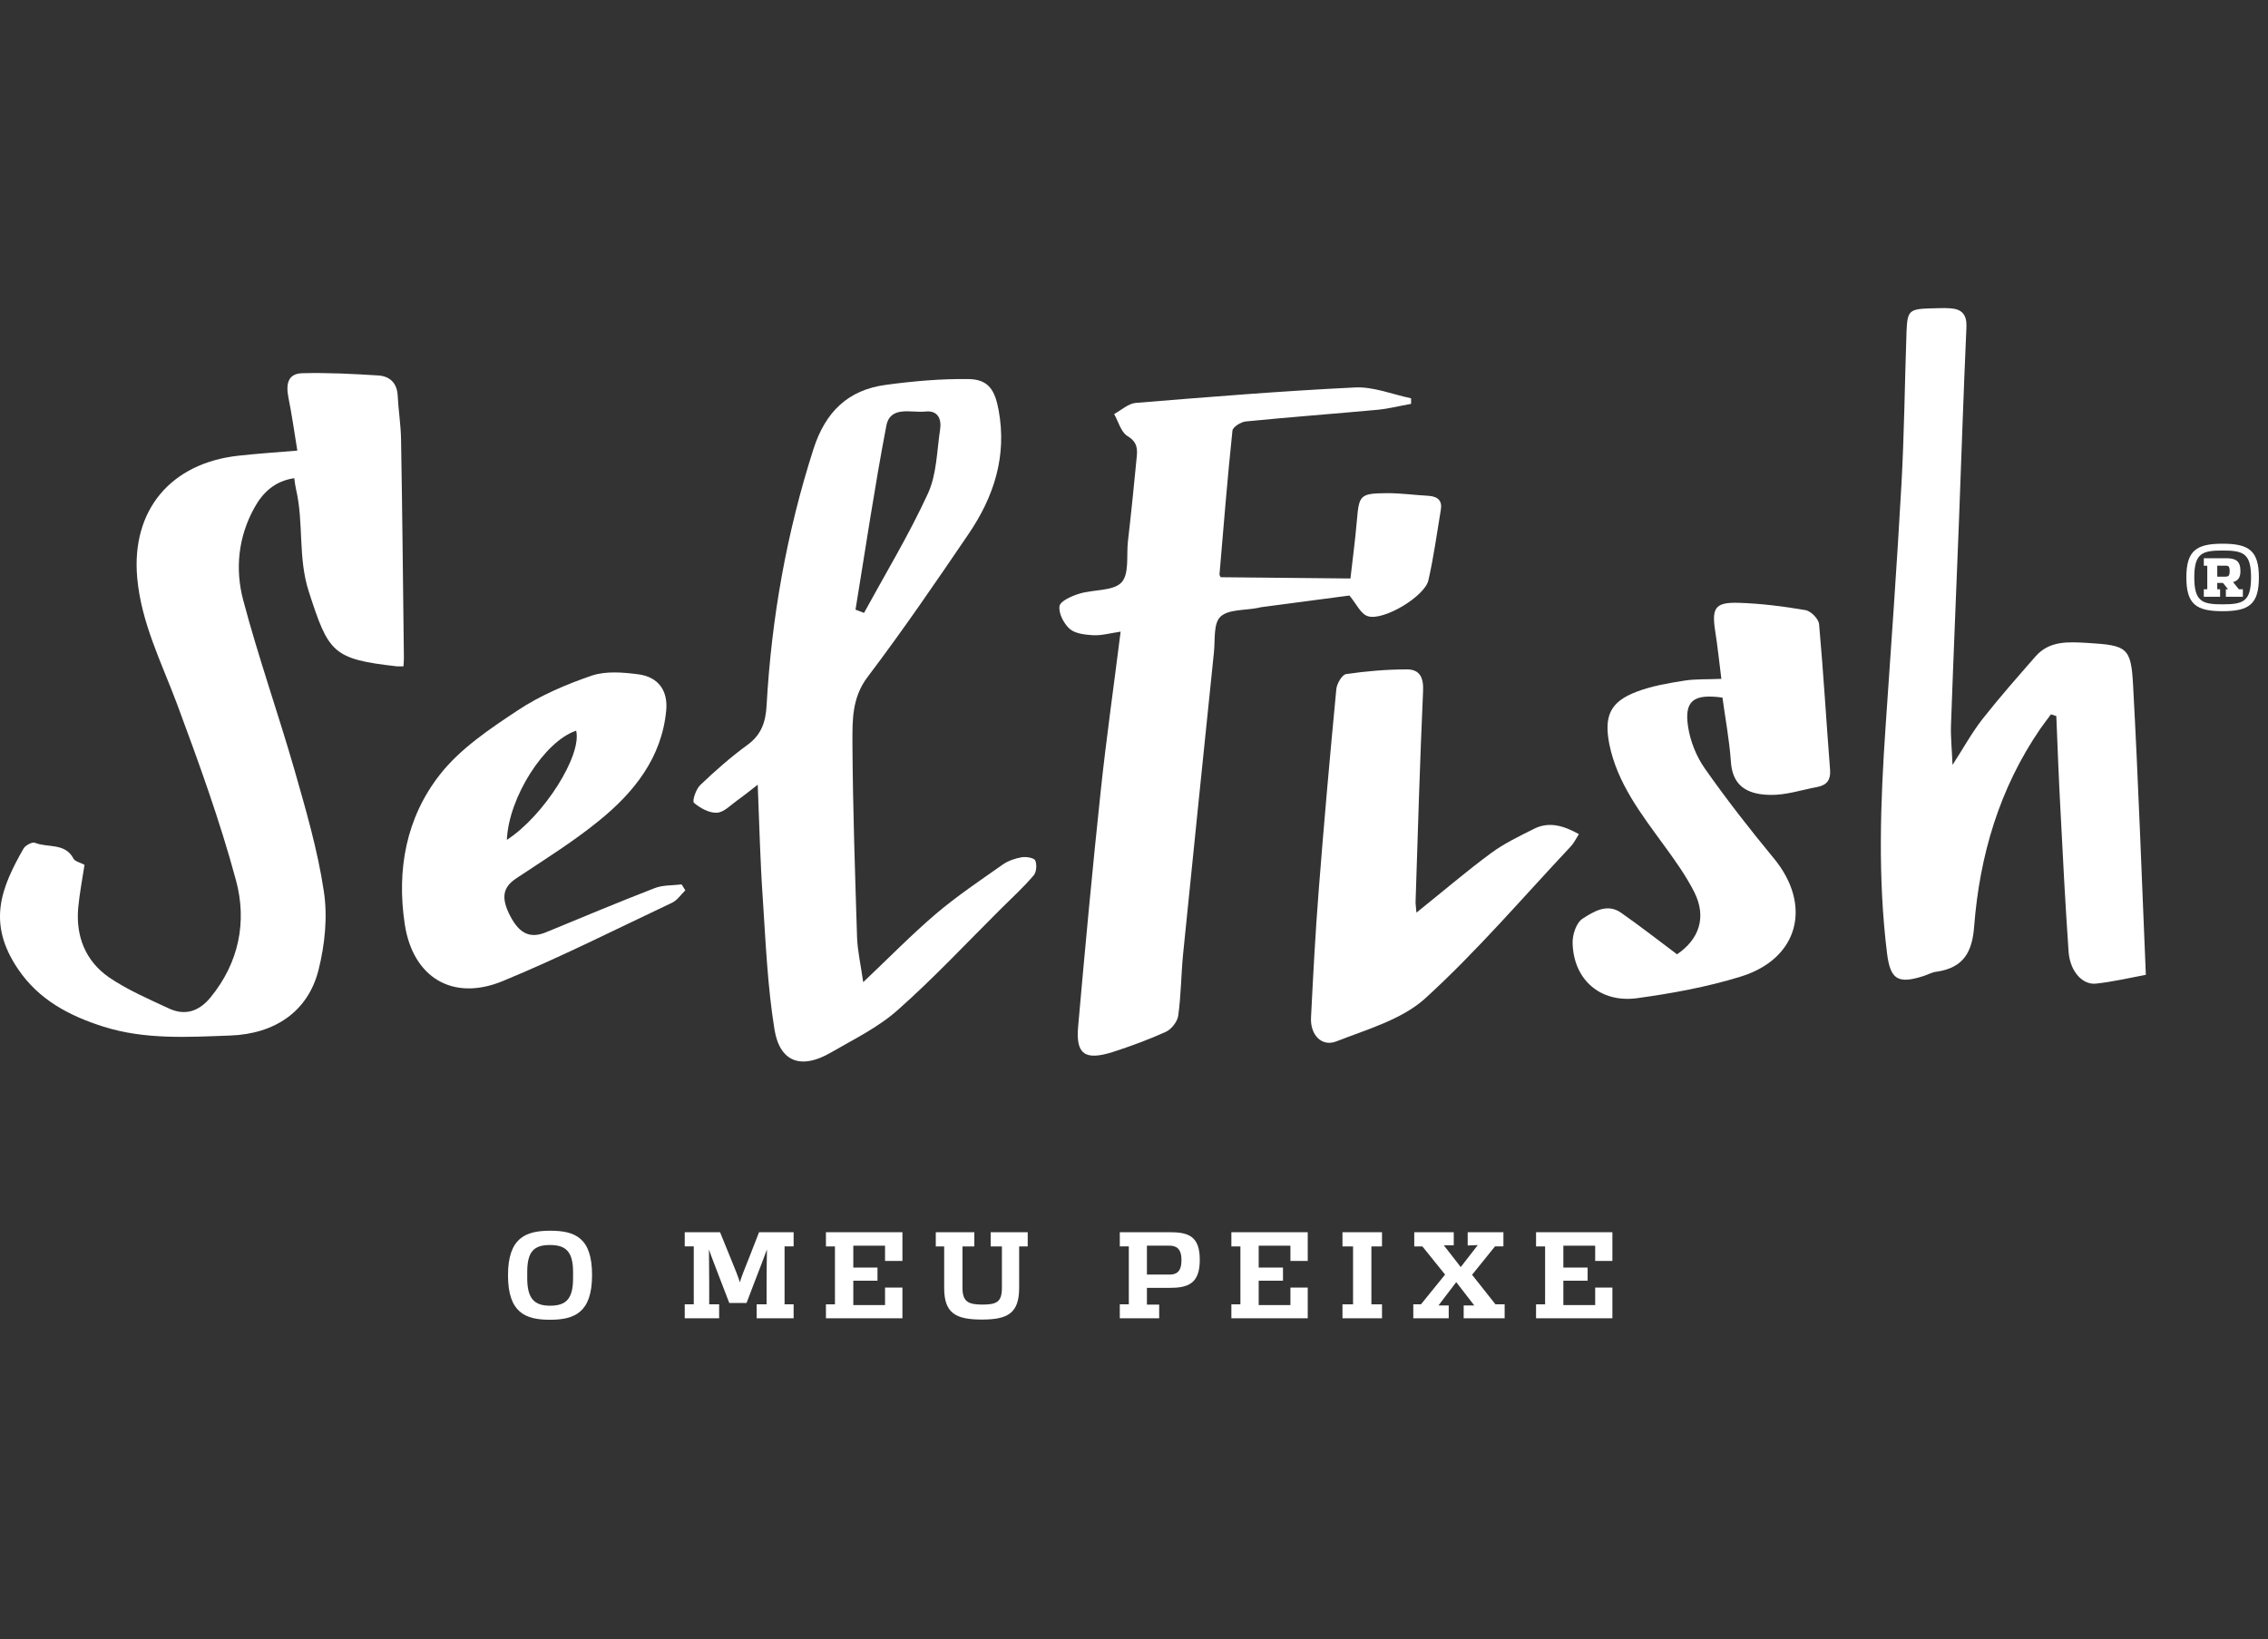 <svg width="184" height="133" viewBox="0 0 184 133" fill="none" xmlns="http://www.w3.org/2000/svg">
<rect x="0" y="0" width="184" height="133" fill="#333333" stroke="none"/>
<g clip-path="url(#clip0_1304_1380)">
<path fill-rule="evenodd" clip-rule="evenodd" d="M6.856 70.176C6.673 71.37 6.456 72.498 6.348 73.632C6.134 75.957 6.921 77.975 8.858 79.317C10.343 80.324 12.038 81.055 13.692 81.826C15.012 82.45 16.156 82.058 17.07 80.946C19.395 78.121 20.048 74.774 19.148 71.444C17.839 66.58 16.106 61.819 14.352 57.094C13.095 53.745 11.454 50.522 11.131 46.875C10.648 41.452 13.796 37.582 19.361 36.975C20.849 36.812 22.353 36.71 24.122 36.563C23.877 35.061 23.677 33.626 23.391 32.212C23.197 31.197 23.338 30.312 24.518 30.285C26.577 30.23 28.635 30.338 30.691 30.466C31.635 30.527 32.21 31.09 32.263 32.091C32.323 33.29 32.519 34.474 32.537 35.668C32.64 41.558 32.697 47.449 32.767 53.335C32.767 53.567 32.752 53.797 32.734 54.068C32.519 54.065 32.338 54.085 32.16 54.065C26.97 53.478 26.651 52.953 25.051 48C24.157 45.225 24.657 42.432 24.018 39.711C23.959 39.442 23.921 39.161 23.873 38.801C22.293 39.034 21.313 39.967 20.63 41.213C19.324 43.581 19.059 46.188 19.735 48.71C20.955 53.316 22.552 57.839 23.877 62.427C24.805 65.681 25.773 68.976 26.271 72.315C26.591 74.393 26.358 76.648 25.842 78.706C24.983 82.111 22.262 83.903 18.663 84.028C15.211 84.154 11.771 84.37 8.41 83.311C5.619 82.431 3.146 81.124 1.468 78.641C-1.073 74.899 0.088 72.053 1.912 68.849C2.06 68.595 2.627 68.296 2.83 68.386C3.862 68.81 5.279 68.366 5.961 69.671C6.08 69.903 6.495 69.978 6.856 70.176Z" fill="white"/>
<path fill-rule="evenodd" clip-rule="evenodd" d="M70.032 79.697C72.153 77.686 73.971 75.826 75.936 74.148C77.631 72.71 79.499 71.458 81.327 70.17C81.771 69.854 82.343 69.655 82.879 69.564C83.238 69.494 83.885 69.612 83.986 69.815C84.131 70.156 84.095 70.779 83.848 71.046C83.036 71.994 82.111 72.852 81.212 73.736C78.438 76.492 75.771 79.356 72.84 81.95C71.266 83.359 69.274 84.328 67.415 85.404C65.036 86.796 63.28 86.21 62.836 83.558C62.266 80.039 62.118 76.452 61.882 72.879C61.672 69.855 61.602 66.825 61.473 63.674C61.006 64.033 60.415 64.517 59.808 64.95C59.278 65.326 58.734 65.916 58.166 65.947C57.541 65.985 56.803 65.572 56.302 65.145C56.138 65.003 56.46 64.033 56.817 63.696C58.022 62.547 59.293 61.423 60.652 60.435C61.798 59.598 62.122 58.54 62.194 57.23C62.59 50.149 63.82 43.216 66.001 36.42C66.951 33.469 68.758 31.639 71.876 31.227C74.096 30.927 76.349 30.728 78.587 30.76C80.218 30.785 80.719 31.68 81.018 33.285C81.703 37.008 80.641 40.306 78.569 43.343C75.919 47.244 73.25 51.147 70.393 54.923C69.102 56.621 69.157 58.463 69.157 60.295C69.187 65.538 69.368 70.781 69.531 76.027C69.566 77.151 69.829 78.266 70.032 79.697ZM69.407 49.469C69.63 49.558 69.864 49.644 70.097 49.734C71.852 46.516 73.752 43.379 75.272 40.068C76.002 38.495 76.002 36.6 76.271 34.843C76.397 34.02 76.099 33.286 75.091 33.394C73.945 33.521 72.226 32.88 71.906 34.554C70.959 39.499 70.223 44.492 69.407 49.469Z" fill="white"/>
<path fill-rule="evenodd" clip-rule="evenodd" d="M114.481 32.771C113.572 32.931 112.69 33.159 111.782 33.249C108.218 33.578 104.638 33.845 101.061 34.199C100.67 34.239 100.021 34.65 99.987 34.938C99.579 38.821 99.27 42.702 98.936 46.6C98.928 46.676 99.002 46.761 99.037 46.838C102.461 46.871 105.894 46.904 109.56 46.941C109.721 45.495 109.941 43.886 110.08 42.256C110.26 40.161 110.33 40.036 112.519 40.017C113.644 40.014 114.774 40.173 115.899 40.233C116.665 40.287 117.029 40.641 116.888 41.395C116.568 43.306 116.311 45.221 115.884 47.088C115.591 48.388 112.262 50.395 110.98 50.004C110.403 49.839 110.048 49.003 109.476 48.324C107.274 48.622 104.82 48.942 102.351 49.265C102.257 49.27 102.172 49.305 102.079 49.324C101.025 49.537 99.662 49.429 99.02 50.035C98.428 50.589 98.592 51.919 98.486 52.92C97.641 61.099 96.806 69.279 95.979 77.458C95.823 79.104 95.817 80.77 95.588 82.413C95.531 82.882 95.05 83.504 94.604 83.718C93.208 84.35 91.75 84.888 90.27 85.367C88.035 86.068 87.278 85.563 87.463 83.345C88.03 76.938 88.624 70.533 89.305 64.139C89.755 59.903 90.361 55.68 90.915 51.254C90.055 51.382 89.37 51.577 88.695 51.546C88.035 51.506 87.223 51.418 86.78 51.027C86.3 50.598 85.868 49.754 85.958 49.178C86.029 48.768 86.953 48.359 87.566 48.174C88.709 47.82 90.282 47.978 90.968 47.28C91.628 46.605 91.381 45.104 91.504 43.956C91.769 41.678 91.998 39.392 92.219 37.103C92.29 36.42 92.271 35.861 91.468 35.383C90.944 35.061 90.735 34.214 90.389 33.595C90.968 33.286 91.534 32.75 92.133 32.694C98.055 32.212 103.973 31.727 109.905 31.441C111.407 31.357 112.96 32.001 114.48 32.319C114.481 32.466 114.481 32.622 114.481 32.771Z" fill="white"/>
<path fill-rule="evenodd" clip-rule="evenodd" d="M166.39 57.966C166.104 58.345 165.813 58.735 165.533 59.128C162.2 63.983 160.606 69.425 160.16 75.184C160 77.28 159.286 78.532 157.1 78.851C156.729 78.888 156.388 79.101 156.028 79.207C153.987 79.857 153.357 79.495 153.092 77.35C152.338 71.244 152.552 65.13 152.971 59.028C153.418 52.471 153.894 45.909 154.259 39.354C154.492 35.224 154.527 31.082 154.673 26.934C154.74 25.197 154.887 25.073 156.642 25.022C157.16 25.015 157.677 24.98 158.196 25.015C159.164 25.072 159.573 25.517 159.535 26.535C159.3 31.764 159.131 36.989 158.931 42.217C158.716 47.75 158.479 53.293 158.282 58.826C158.246 59.797 158.354 60.762 158.406 62.069C159.32 60.654 159.988 59.43 160.841 58.341C162.218 56.59 163.69 54.923 165.159 53.243C166.287 51.974 167.807 52.082 169.346 52.169C172.551 52.368 172.886 52.511 173.053 55.572C173.478 63.338 173.75 71.104 174.09 79.101C172.763 79.35 171.4 79.671 170.029 79.816C168.919 79.925 167.935 78.781 167.823 77.241C167.561 73.435 167.358 69.621 167.167 65.807C167.026 63.244 166.932 60.67 166.826 58.108C166.681 58.054 166.532 58.004 166.39 57.966Z" fill="white"/>
<path fill-rule="evenodd" clip-rule="evenodd" d="M136.057 77.437C137.846 76.219 138.473 74.432 137.466 72.412C136.792 71.07 135.892 69.816 134.999 68.595C133.141 66.042 131.204 63.553 130.562 60.384C130.121 58.109 130.615 56.945 132.794 56.124C134.011 55.662 135.32 55.441 136.627 55.233C137.538 55.085 138.486 55.139 139.652 55.085C139.475 53.693 139.348 52.437 139.148 51.184C138.863 49.327 139.148 48.864 141.032 48.914C142.851 48.97 144.679 49.2 146.468 49.507C146.917 49.575 147.542 50.221 147.58 50.647C147.933 54.583 148.165 58.538 148.473 62.482C148.528 63.263 148.227 63.697 147.458 63.854C146.183 64.091 144.876 64.533 143.591 64.501C141.582 64.463 140.531 63.643 140.422 61.763C140.298 60.028 139.972 58.31 139.741 56.606C137.401 56.282 136.632 56.855 136.949 58.954C137.127 60.135 137.616 61.369 138.307 62.354C140.062 64.856 141.947 67.272 143.897 69.634C147.043 73.428 145.951 77.797 141.207 79.25C138.488 80.09 135.638 80.61 132.796 80.999C129.81 81.392 127.663 79.482 127.585 76.541C127.558 75.862 127.877 74.876 128.396 74.542C129.267 73.984 130.377 73.269 131.509 74.059C133.009 75.109 134.461 76.238 136.057 77.437Z" fill="white"/>
<path fill-rule="evenodd" clip-rule="evenodd" d="M55.6 72.246C55.244 72.588 54.958 73.04 54.527 73.25C49.969 75.402 45.452 77.687 40.786 79.609C36.708 81.289 33.486 79.299 32.836 74.986C32.173 70.581 32.944 66.346 35.701 62.838C37.332 60.758 39.725 59.148 41.998 57.645C43.824 56.432 45.923 55.537 48.018 54.82C49.157 54.441 50.54 54.552 51.79 54.717C53.42 54.931 54.205 56.055 54.047 57.66C53.685 61.49 51.436 64.306 48.553 66.632C46.462 68.332 44.148 69.764 41.889 71.27C40.803 71.983 40.62 72.838 41.391 74.324C42.145 75.777 43.02 76.172 44.289 75.651C47.212 74.448 50.147 73.213 53.111 72.067C53.774 71.806 54.568 71.855 55.3 71.766C55.404 71.929 55.497 72.087 55.6 72.246ZM41.121 68.152C44.152 66.181 47.226 61.275 46.743 59.29C44.17 60.15 41.266 64.696 41.121 68.152Z" fill="white"/>
<path fill-rule="evenodd" clip-rule="evenodd" d="M114.915 74.054C117.059 72.337 118.958 70.706 120.967 69.224C122.038 68.435 123.271 67.845 124.478 67.241C125.683 66.651 126.84 66.99 128.091 67.684C127.856 68.059 127.687 68.422 127.409 68.711C123.525 72.843 119.824 77.187 115.632 81.007C113.748 82.723 110.907 83.529 108.4 84.508C107.233 84.957 106.288 83.973 106.361 82.578C106.534 79.137 106.714 75.691 106.985 72.253C107.409 66.807 107.893 61.368 108.415 55.915C108.454 55.481 108.88 54.748 109.207 54.698C110.832 54.46 112.476 54.321 114.104 54.317C115.207 54.303 115.507 55.002 115.452 56.095C115.196 61.787 115.027 67.491 114.844 73.185C114.837 73.363 114.876 73.542 114.915 74.054Z" fill="white"/>
<path d="M180.312 49.595C178.18 49.595 177.377 49.035 177.377 46.855C177.377 44.687 178.18 44.119 180.312 44.119C182.46 44.119 183.26 44.689 183.26 46.855C183.26 49.035 182.46 49.595 180.312 49.595ZM180.312 44.672C178.665 44.672 178.02 44.885 178.02 46.85C178.02 48.82 178.666 49.038 180.312 49.038C181.979 49.038 182.624 48.82 182.624 46.85C182.624 44.885 181.98 44.672 180.312 44.672ZM180.582 48.426V47.816H180.761L180.345 47.3C180.13 47.3 180.046 47.3 179.882 47.3V47.816H180.115V48.426H178.793V47.816H179.073V45.907H178.793V45.297C178.917 45.297 179.9 45.297 180.597 45.297C181.355 45.297 181.764 45.496 181.764 46.336C181.764 46.905 181.544 47.119 181.167 47.234L181.637 47.816H181.961V48.426H180.582ZM180.522 45.9C180.35 45.9 180.065 45.9 179.883 45.9V46.796C180.113 46.796 180.33 46.796 180.472 46.796C180.774 46.796 180.89 46.763 180.89 46.335C180.889 45.907 180.761 45.9 180.522 45.9Z" fill="white"/>
<path d="M44.618 107.091C42.609 107.091 41.214 106.505 41.214 103.481C41.214 100.455 42.629 99.866 44.633 99.866C46.657 99.866 48.033 100.435 48.033 103.459C48.035 106.489 46.634 107.091 44.618 107.091ZM46.493 103.229C46.493 101.543 45.887 101.025 44.618 101.025C43.347 101.025 42.774 101.526 42.774 103.21C42.774 103.246 42.774 103.601 42.774 103.714C42.774 105.398 43.365 105.95 44.633 105.95C45.906 105.95 46.492 105.414 46.492 103.735C46.493 103.626 46.493 103.266 46.493 103.229Z" fill="white"/>
<path d="M61.387 106.972V105.839H62.193V104.121C62.193 103.494 62.208 101.795 62.222 101.387C62.099 101.745 61.421 103.492 61.185 104.105L60.565 105.731H59.167L58.541 104.105C58.32 103.516 57.624 101.745 57.517 101.387C57.52 101.802 57.537 103.516 57.537 104.121V105.838H58.343V106.97H55.552V105.838H56.284V101.138H55.552V99.986H58.417L59.326 102.222C59.501 102.632 59.953 103.764 60.023 104.054C60.093 103.764 60.526 102.659 60.706 102.23L61.582 99.986H64.386V101.138H63.651V105.838H64.386V106.97H61.387V106.972Z" fill="white"/>
<path d="M67.007 106.971V105.839H67.739V101.14H67.007V99.987H73.213V102.318H71.802V101.081H69.227V102.856H71.19V103.921H69.227V105.899H71.802V104.479H73.213V106.97H67.007V106.971Z" fill="white"/>
<path d="M82.682 101.14C82.682 101.14 82.682 103.462 82.682 104.497C82.682 106.556 81.768 107.074 79.672 107.074C77.58 107.074 76.6 106.598 76.6 104.517C76.6 103.494 76.6 101.14 76.6 101.14H75.919V99.987H79.047V101.14H78.084C78.084 101.14 78.084 103.726 78.084 104.48C78.084 105.611 78.533 105.859 79.692 105.859C80.84 105.859 81.284 105.665 81.284 104.497C81.284 103.747 81.284 101.14 81.284 101.14H80.373V99.987H83.377V101.14H82.682Z" fill="white"/>
<path d="M94.873 104.504C94.355 104.504 93.441 104.504 93.048 104.504V105.86H94.043V106.97H90.847V105.838H91.579V101.138H90.847V99.986C90.847 99.986 93.151 99.986 94.892 99.986C96.406 99.986 97.337 100.295 97.337 102.23C97.336 104.164 96.388 104.504 94.873 104.504ZM94.873 101.078C94.475 101.078 93.048 101.078 93.048 101.078V103.424C93.49 103.424 94.581 103.424 94.891 103.424C95.438 103.424 95.853 103.196 95.853 102.246C95.853 101.312 95.425 101.078 94.873 101.078Z" fill="white"/>
<path d="M99.9 106.971V105.839H100.633V101.14H99.9V99.987H106.095V102.318H104.691V101.081H102.116V102.856H104.087V103.921H102.116V105.899H104.691V104.479H106.095V106.97H99.9V106.971Z" fill="white"/>
<path d="M111.26 101.14V105.839H112.12V106.971H108.913V105.839H109.772V101.14H108.913V99.987H112.12V101.14H111.26Z" fill="white"/>
<path d="M118.746 106.972V105.931H119.606L118.143 104.037L116.701 105.931H117.533V106.972H114.659V105.839H115.28L117.237 103.425L115.398 101.14H114.737V99.987H117.941V101.047H117.134L118.508 102.815L119.892 101.031L119.072 101.065V99.986H121.971V101.138H121.287L119.428 103.442L121.325 105.838H122.07V106.97H118.746V106.972Z" fill="white"/>
<path d="M124.619 106.971V105.839H125.352V101.14H124.619V99.987H130.811V102.318H129.415V101.081H126.833V102.856H128.802V103.921H126.833V105.899H129.415V104.479H130.811V106.97H124.619V106.971Z" fill="white"/>
</g>
<defs>
<clipPath id="clip0_1304_1380">
<rect width="183.26" height="132.24" fill="white"/>
</clipPath>
</defs>
</svg>
